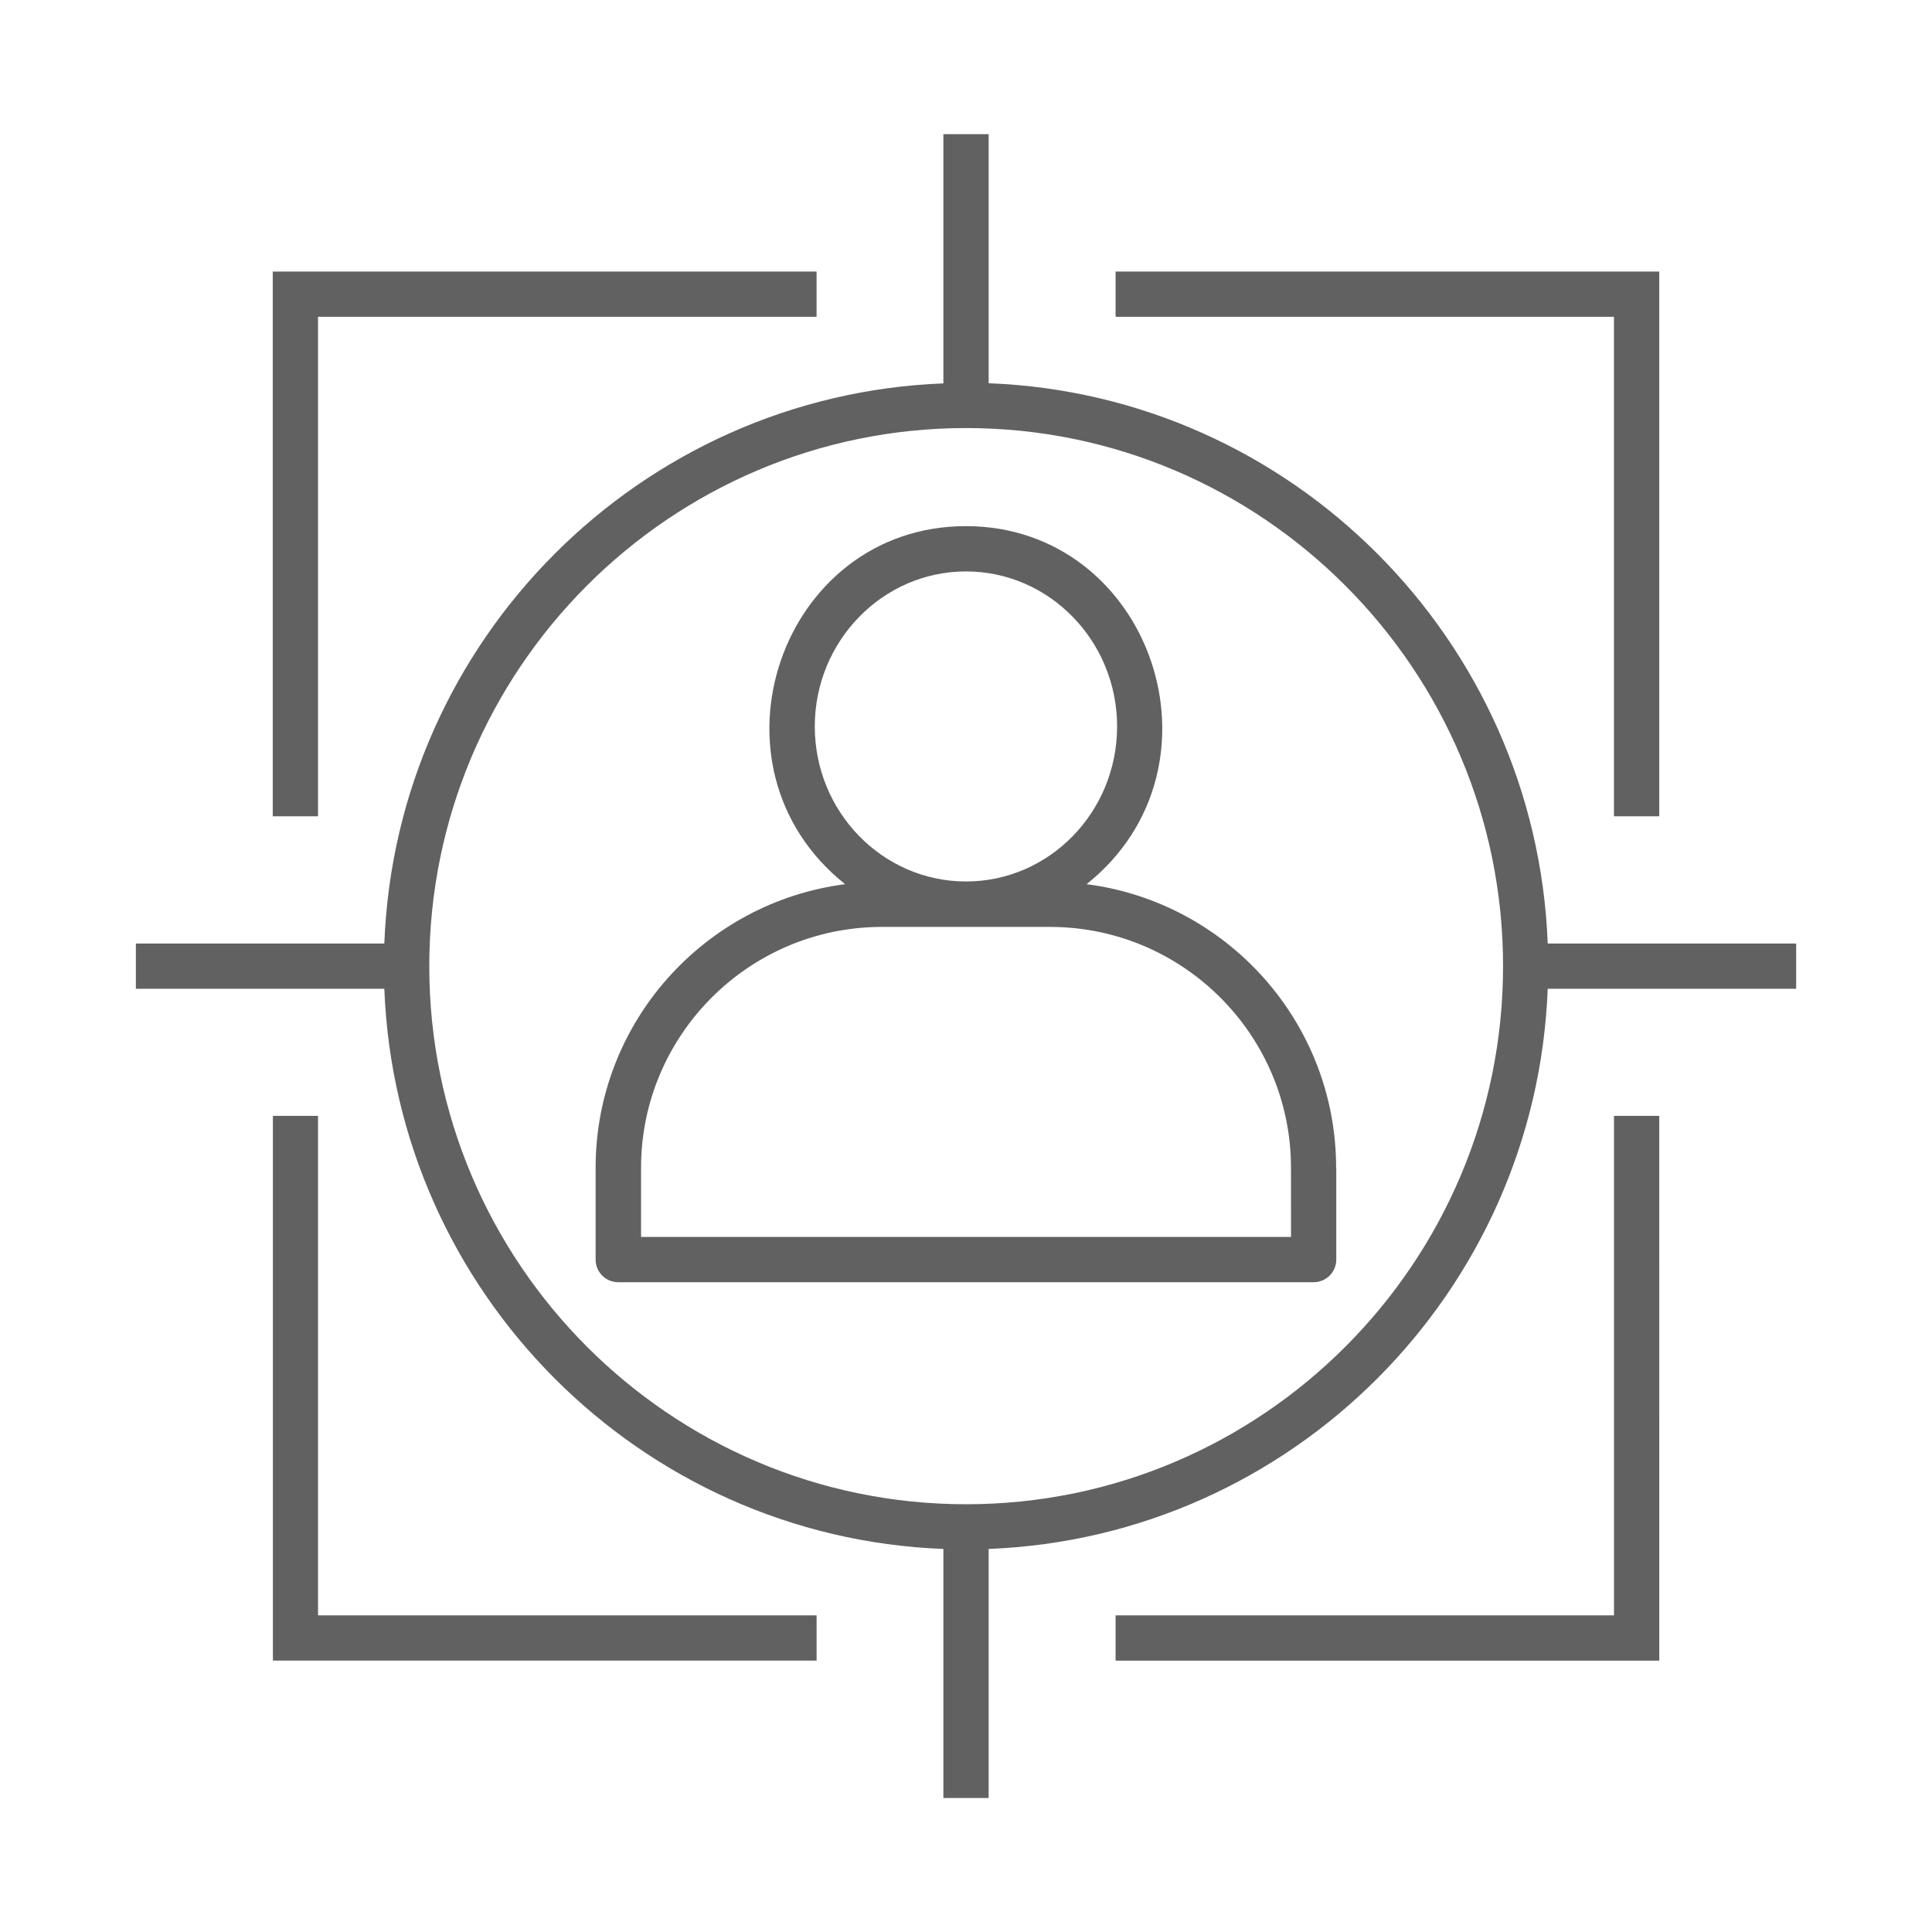 <?xml version="1.0" encoding="UTF-8"?> <svg xmlns="http://www.w3.org/2000/svg" width="52" height="52" viewBox="0 0 52 52" fill="none"><g id="noun-talent-acquisition-5855400-0171BB"><path id="Vector" d="M7.341 7.309H21.978V8.527H8.56V21.97H7.341L7.341 7.309ZM44.659 21.97V7.309H30.026V8.527H43.44V21.97L44.659 21.97ZM44.659 30.034H43.441V43.477H30.026V44.696H44.66L44.659 30.034ZM7.345 30.034V44.695H21.979V43.477H8.56V30.034H7.341L7.345 30.034ZM41.657 25.395H48.344V26.613H41.657C41.344 34.787 34.767 41.372 26.61 41.69V48.393H25.391V41.69C17.233 41.377 10.66 34.787 10.344 26.613H3.657V25.395H10.344C10.656 17.221 17.233 10.636 25.391 10.319V3.611H26.61V10.315C34.767 10.627 41.34 17.217 41.657 25.391V25.395ZM40.455 26.004C40.455 18.021 33.971 11.521 26.004 11.521C18.038 11.521 11.554 18.017 11.554 26.004C11.554 33.991 18.038 40.487 26.004 40.487C33.971 40.487 40.455 33.991 40.455 26.004ZM35.966 31.431V33.901C35.966 34.239 35.694 34.511 35.356 34.511H16.64C16.303 34.511 16.031 34.239 16.031 33.901V31.431C16.031 27.519 18.964 24.285 22.746 23.798C18.773 20.629 21.012 14.161 25.996 14.161C30.981 14.161 33.215 20.629 29.246 23.798C33.029 24.285 35.962 27.519 35.962 31.431H35.966ZM34.747 31.431C34.747 27.857 31.838 24.948 28.259 24.948H23.738C20.163 24.948 17.254 27.857 17.254 31.431V33.292H34.748L34.747 31.431ZM26.001 15.38C23.758 15.38 21.93 17.253 21.93 19.553C21.93 21.852 23.754 23.725 26.001 23.725C28.247 23.725 30.067 21.852 30.067 19.553C30.067 17.253 28.243 15.38 26.001 15.38Z" fill="#616161"></path></g></svg> 